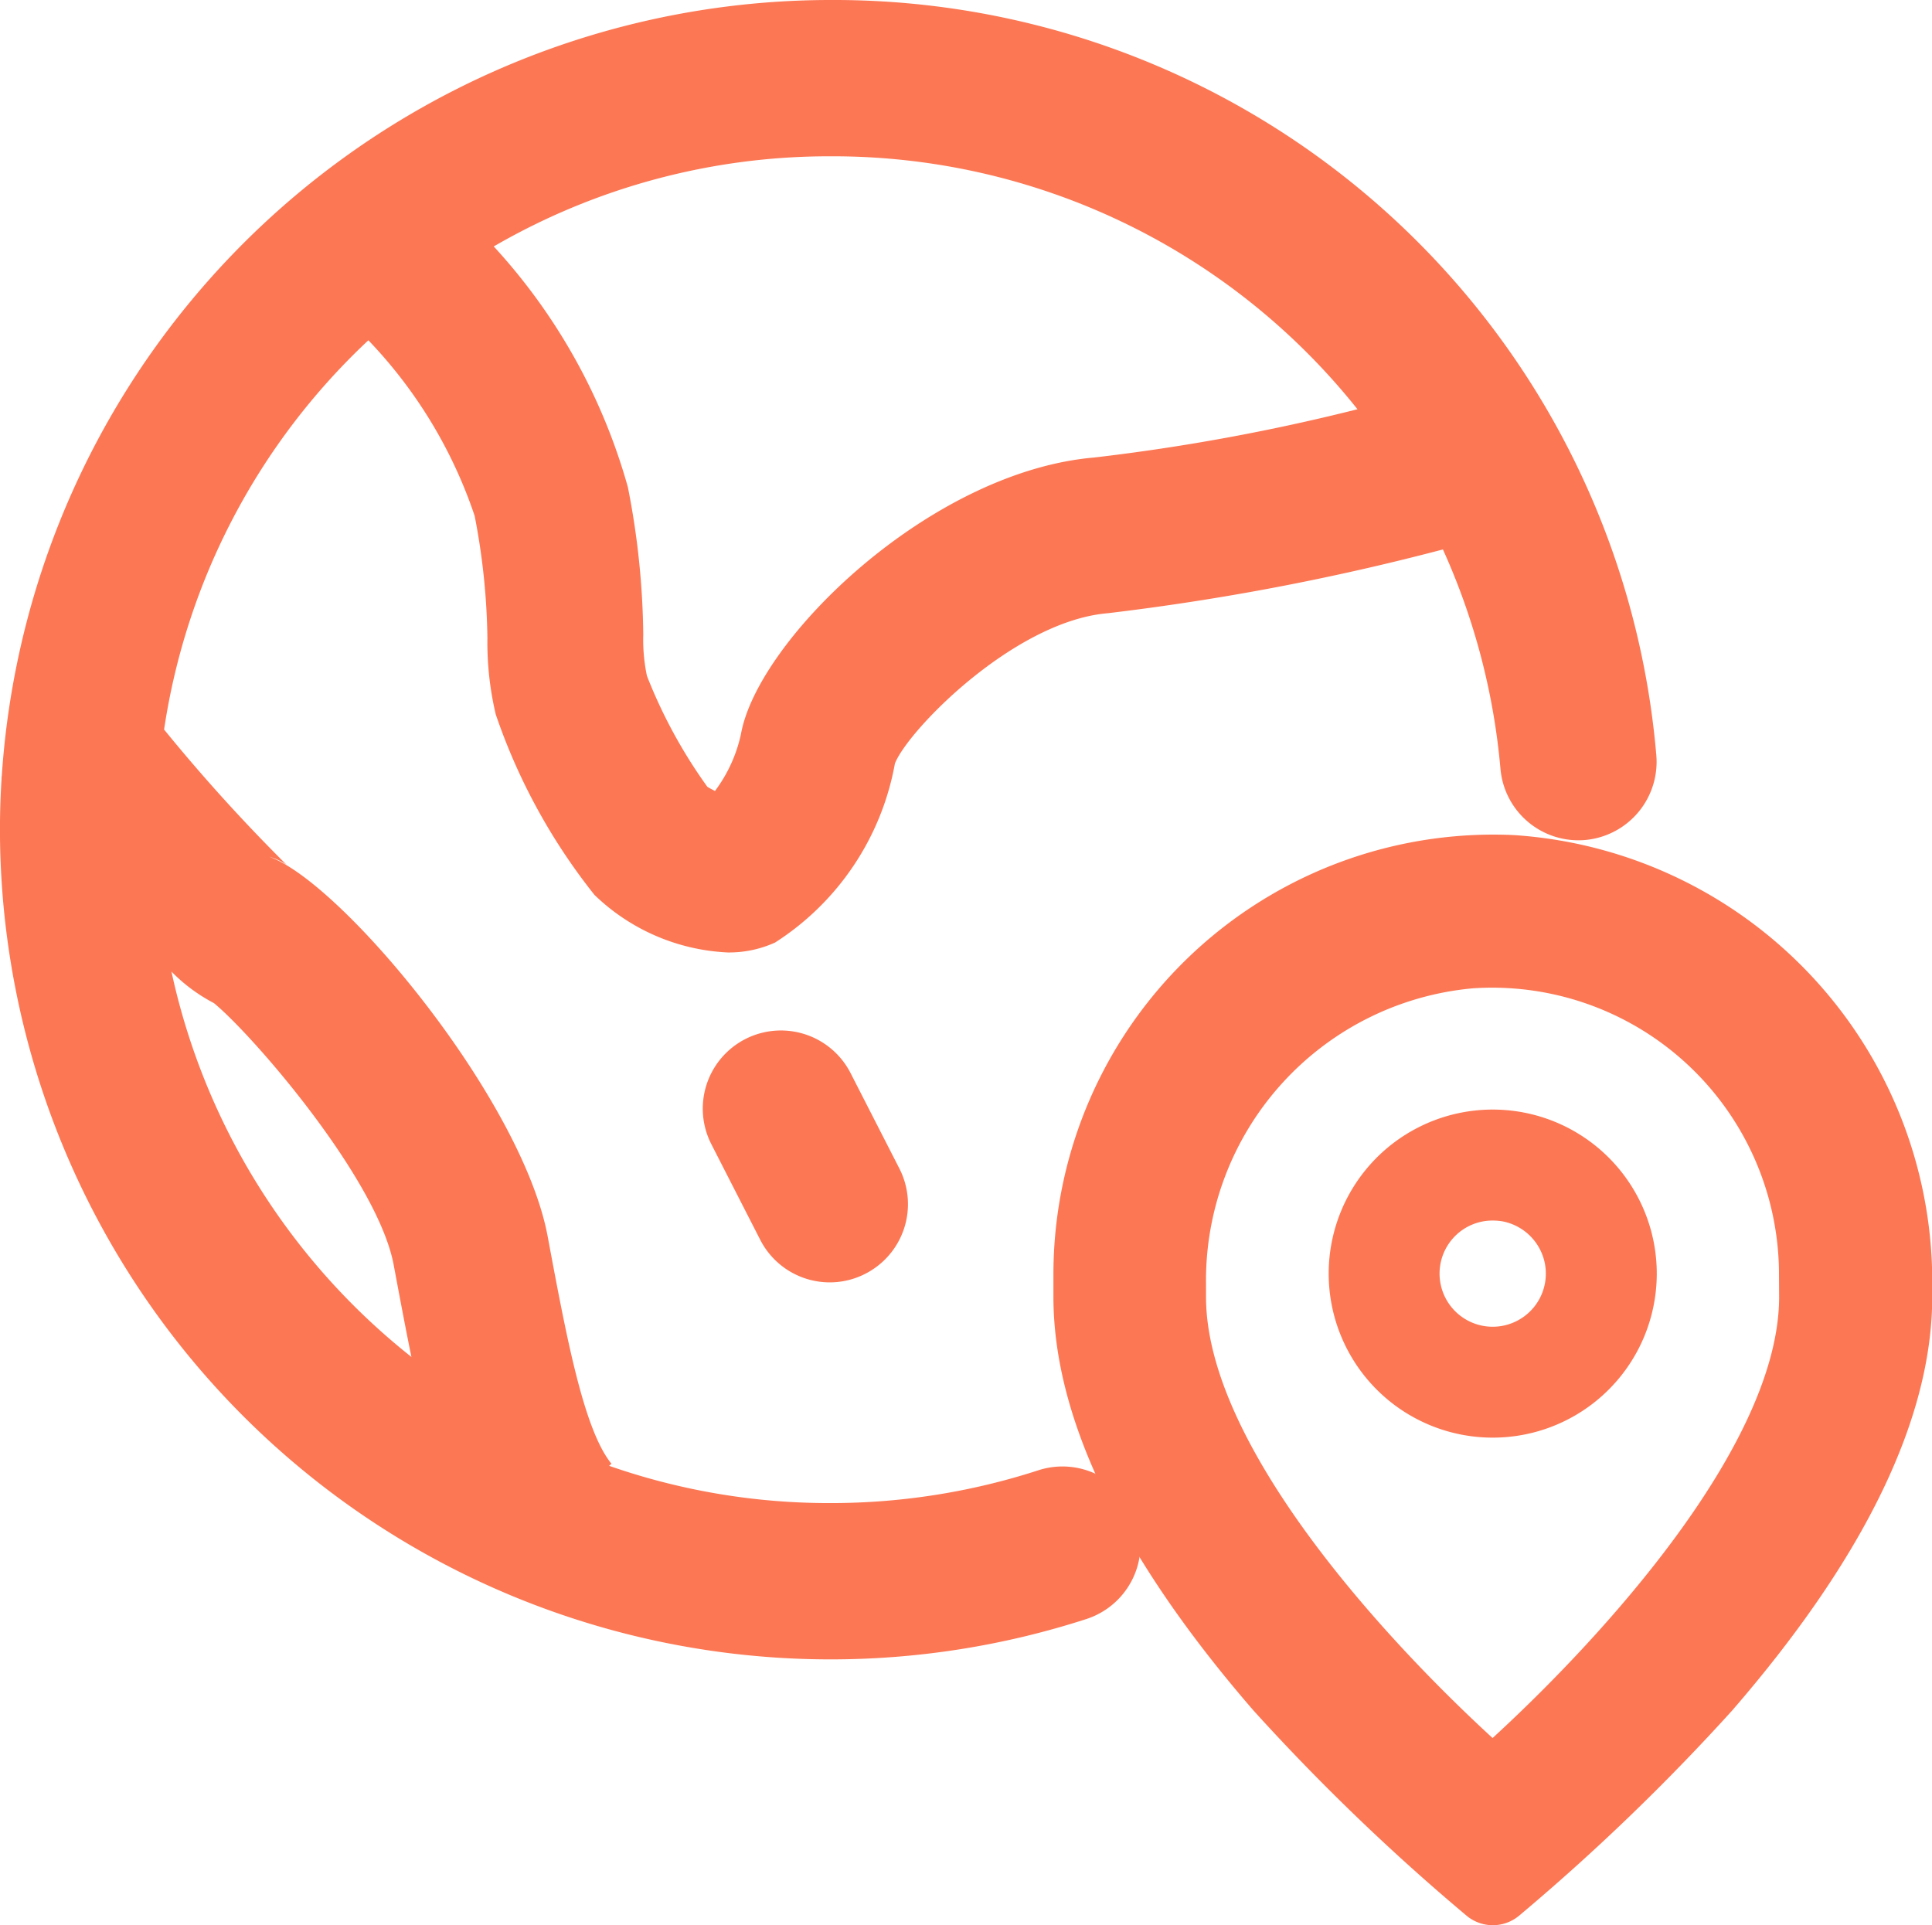 <svg xmlns="http://www.w3.org/2000/svg" width="42.718" height="42.571" viewBox="0 0 42.718 42.571">
  <g id="Group_271" data-name="Group 271" transform="translate(-2566.651 -649.606)">
    <g id="Savings_through_a_cost-effective_global_delivery_model" data-name="Savings through a cost-effective global delivery model" transform="translate(2382.557 261.201)">
      <path id="Path_2240" data-name="Path 2240" d="M-22.513,119.551A18.373,18.373,0,0,0-40.822,136.7a.408.408,0,0,0-.006.081c-.023.369-.035.743-.035,1.118a18.366,18.366,0,0,0,18.349,18.343,18.349,18.349,0,0,0,5.675-.893,1.732,1.732,0,0,0,1.112-2.178A1.727,1.727,0,0,0-17.9,152.06a14.856,14.856,0,0,1-4.609.726,14.739,14.739,0,0,1-4.885-.824l.052-.046c-.616-.755-1-2.829-1.411-5.029-.565-3.025-4.545-7.823-6.159-8.394a1.34,1.34,0,0,1,.386.179,38.313,38.313,0,0,1-2.708-2.99,14.785,14.785,0,0,1,4.517-8.607,10.384,10.384,0,0,1,2.35,3.883,15.031,15.031,0,0,1,.282,2.7,6.93,6.93,0,0,0,.184,1.688,13.284,13.284,0,0,0,2.183,3.992,4.539,4.539,0,0,0,2.944,1.273,2.465,2.465,0,0,0,1.049-.219,5.954,5.954,0,0,0,2.65-3.958c.288-.737,2.639-3.151,4.707-3.324A54.188,54.188,0,0,0-8.958,131.7a14.922,14.922,0,0,1,1.273,4.857,1.731,1.731,0,0,0,1.878,1.567,1.735,1.735,0,0,0,1.567-1.878A18.248,18.248,0,0,0-22.513,119.551Zm-13.619,22.18c.864.709,3.624,3.9,3.975,5.79.138.737.265,1.417.392,2.034a14.875,14.875,0,0,1-5.306-8.521A3.741,3.741,0,0,0-36.132,141.731Zm19.466-12.064c-3.635.311-7.437,4.027-7.812,6.112a3.229,3.229,0,0,1-.576,1.262c-.063-.035-.121-.063-.167-.092a11.144,11.144,0,0,1-1.337-2.454,3.884,3.884,0,0,1-.081-.91,17.616,17.616,0,0,0-.34-3.261A13.046,13.046,0,0,0-29.945,125a14.777,14.777,0,0,1,7.432-1.993A14.827,14.827,0,0,1-10.847,128.6,45.211,45.211,0,0,1-16.666,129.667Z" transform="translate(224.956 268.854)" fill="#fc7754"/>
      <path id="Path_2242" data-name="Path 2242" d="M-11.079,164.67a1.727,1.727,0,0,1-1.54-.942l-1.08-2.112a1.728,1.728,0,0,1,.751-2.326,1.729,1.729,0,0,1,2.326.751l1.08,2.112a1.728,1.728,0,0,1-.752,2.326A1.721,1.721,0,0,1-11.079,164.67Z" transform="translate(213.522 252.09)" fill="#fc7754"/>
      <path id="Path_2243" data-name="Path 2243" d="M231.872,429.813a3.627,3.627,0,1,1,3.57-4.323h0a3.627,3.627,0,0,1-3.57,4.323Zm.01-4.8a1.165,1.165,0,0,0-.833.344,1.175,1.175,0,1,0,1.983.589h0a1.182,1.182,0,0,0-.91-.911A1.29,1.29,0,0,0,231.882,425.013Z" transform="translate(-14.783 -9.62)" fill="#fc7754"/>
      <path id="Path_2244" data-name="Path 2244" d="M229.644,413.769a9.726,9.726,0,0,0-10.2,9.7v.506c0,2.683,1.489,5.762,4.425,9.151a47.884,47.884,0,0,0,4.7,4.527.906.906,0,0,0,1.181,0,47.813,47.813,0,0,0,4.7-4.527c2.936-3.389,4.425-6.467,4.425-9.151v-.225A9.9,9.9,0,0,0,229.644,413.769Zm5.846,10.21c0,3.261-3.917,7.537-6.336,9.754-2.419-2.218-6.336-6.493-6.336-9.754V423.7a6.485,6.485,0,0,1,5.9-6.544,6.343,6.343,0,0,1,6.769,6.321Z" transform="translate(-12.058 -6.898)" fill="#fc7754"/>
    </g>
  </g>
</svg>
